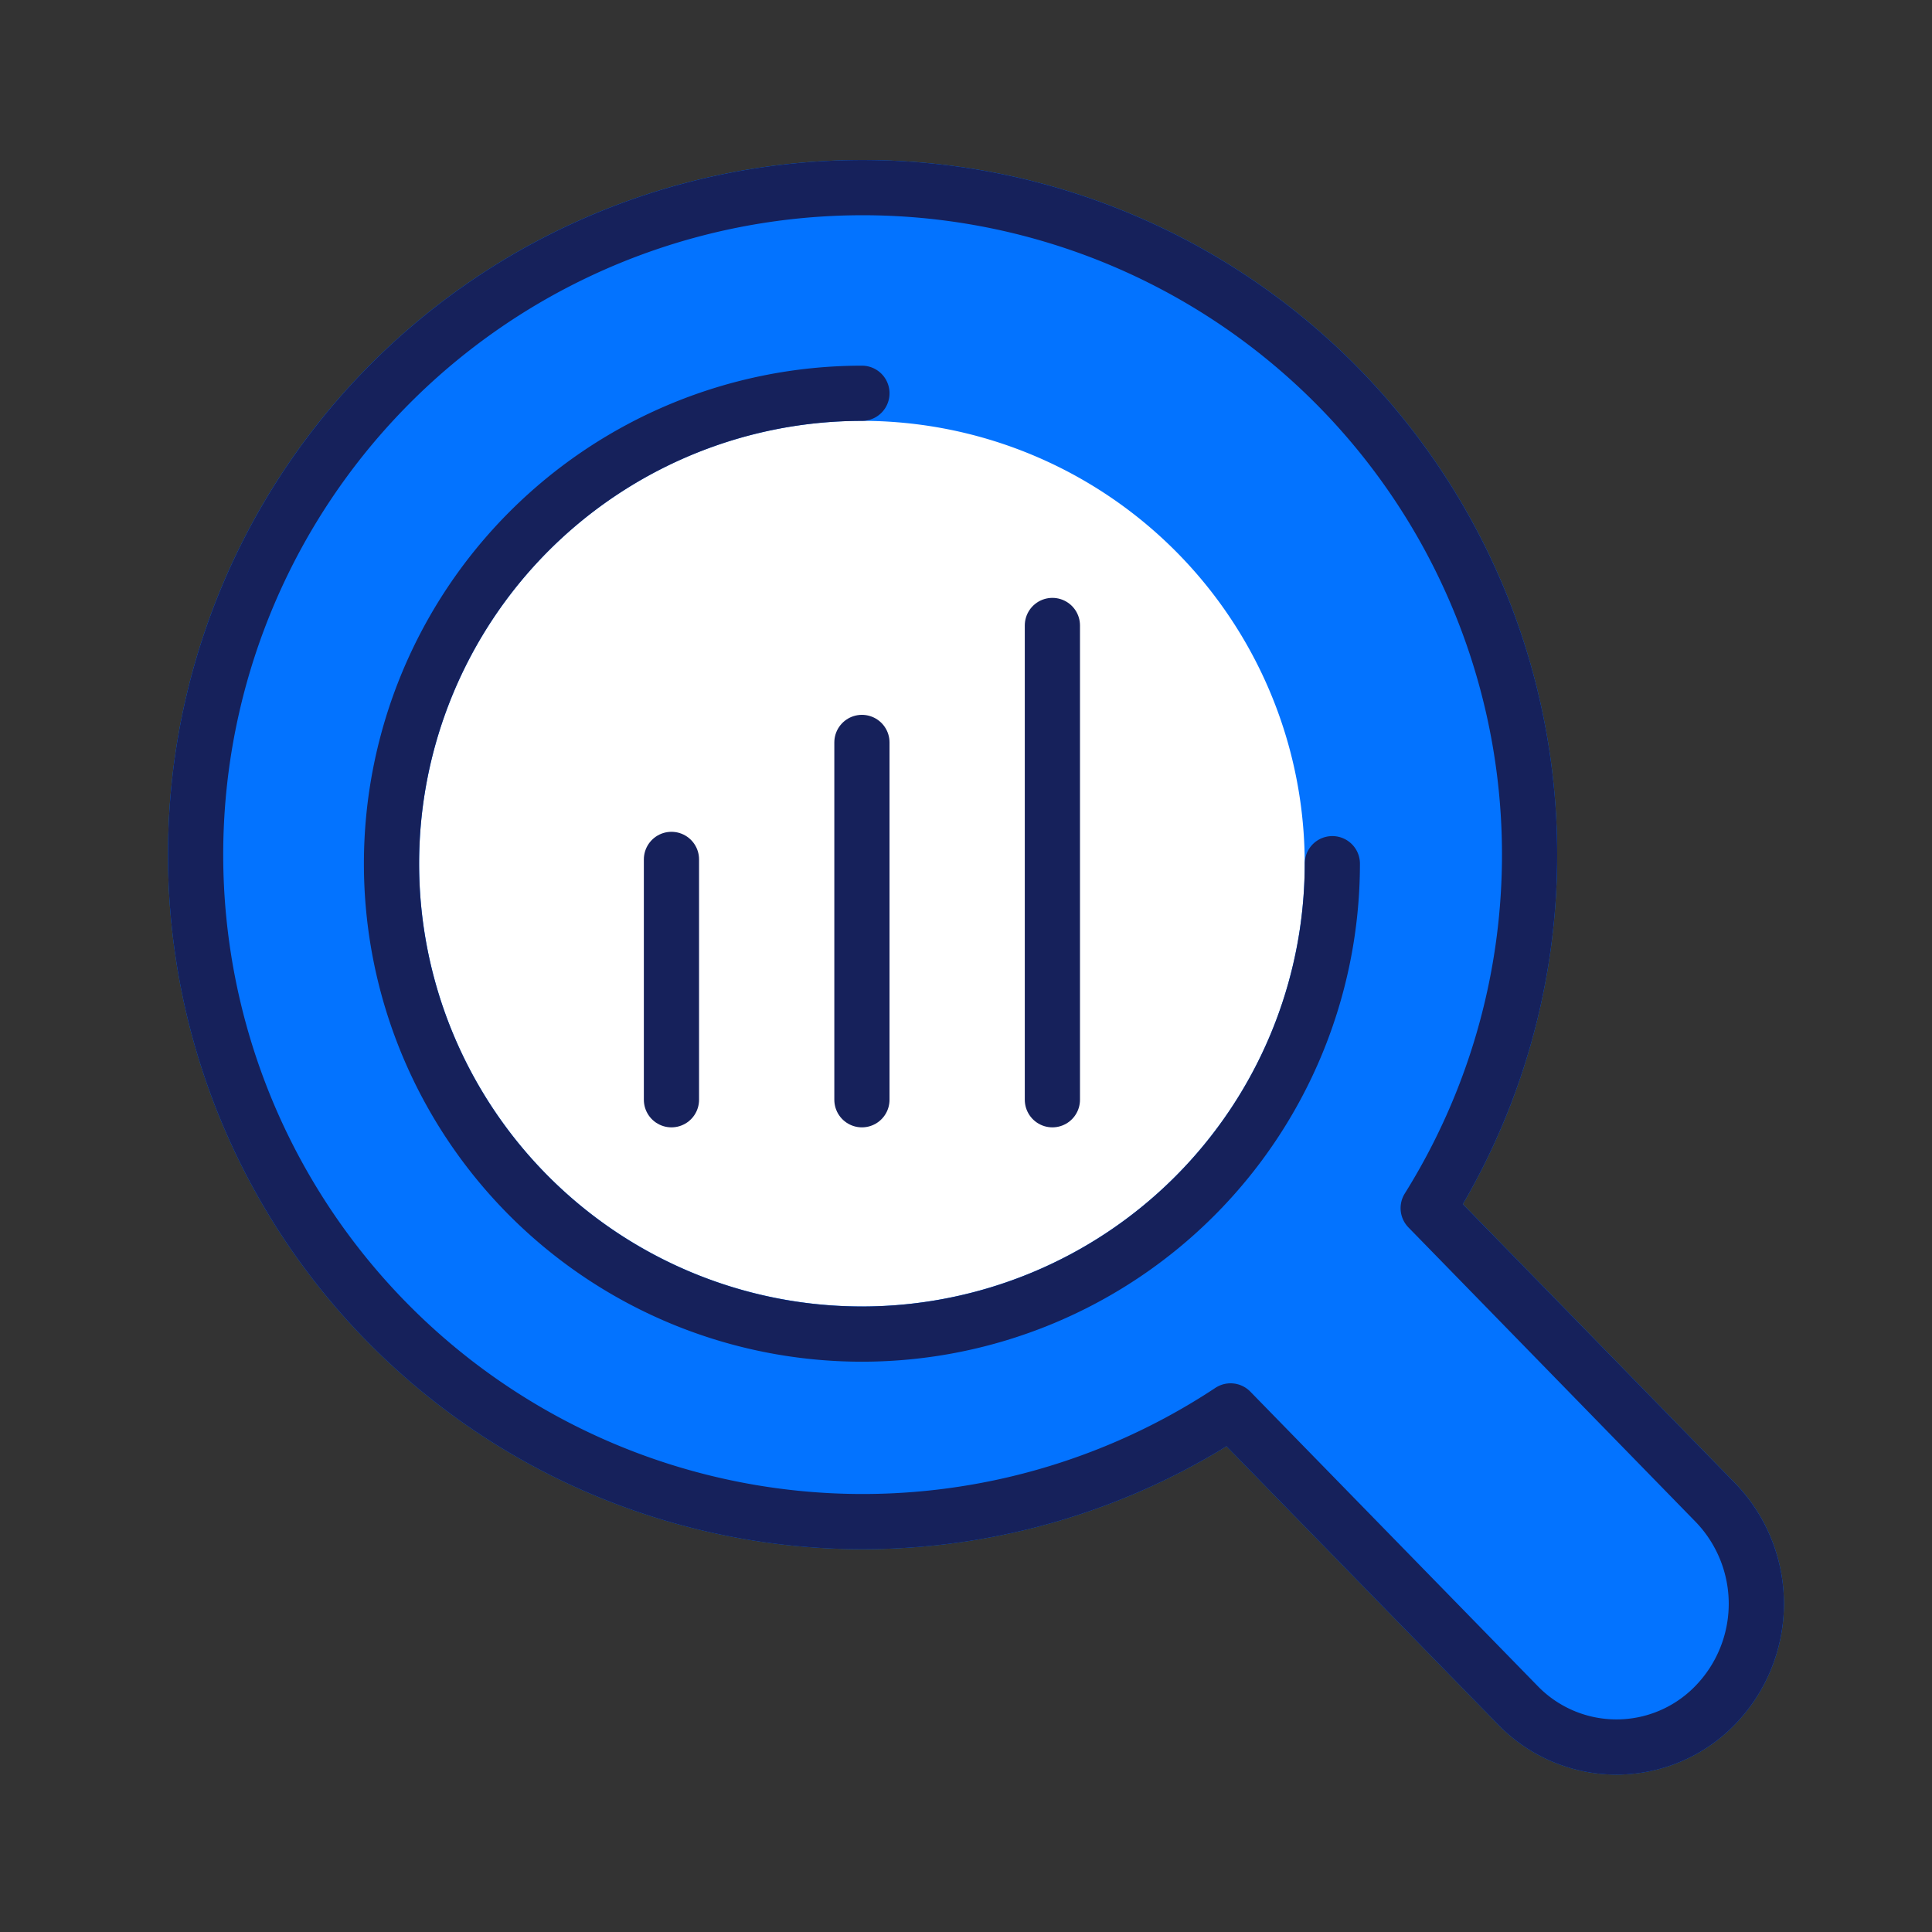 <svg xmlns="http://www.w3.org/2000/svg" xmlns:xlink="http://www.w3.org/1999/xlink" width="70" height="70" viewBox="0 0 70 70">
  <rect x="0" y="0" width="70" height="70" fill="#333333" stroke="none"/>
  <defs>
    <clipPath id="clip-path">
      <rect id="Rectangle_55513" data-name="Rectangle 55513" width="70" height="70" transform="translate(-0.334)" fill="#f4f8fe"/>
    </clipPath>
    <clipPath id="clip-path-2">
      <rect id="Rectangle_109264" data-name="Rectangle 109264" width="71.373" height="71.373" transform="translate(-6 -6)" fill="none"/>
    </clipPath>
  </defs>
  <g id="Mask_Group_29880" data-name="Mask Group 29880" transform="translate(0.334)" clip-path="url(#clip-path)">
    <g id="Group_157007" data-name="Group 157007" transform="translate(9.098 9.096)">
      <g id="Group_157006" data-name="Group 157006" transform="translate(-3.783 -3.783)" clip-path="url(#clip-path-2)">
        <path id="Path_571432" data-name="Path 571432" d="M56.924,49.549l-10.4-10.662a24.166,24.166,0,1,0-7.16,7.347l10.4,10.655a4.976,4.976,0,0,0,7.165,0,5.273,5.273,0,0,0,0-7.34" transform="translate(-0.427 -0.427)" fill="#fff"/>
        <path id="Path_571433" data-name="Path 571433" d="M56.924,49.548l-10.4-10.662a24.166,24.166,0,1,0-7.16,7.347l10.4,10.655a4.976,4.976,0,0,0,7.165,0,5.273,5.273,0,0,0,0-7.341m-30.917-6.1A17.043,17.043,0,1,1,43.05,26.406,17.043,17.043,0,0,1,26.007,43.449" transform="translate(-0.427 -0.427)" fill="#0373ff"/>
        <path id="Path_571434" data-name="Path 571434" d="M56.924,49.548l-10.4-10.662a24.166,24.166,0,1,0-7.16,7.347l10.4,10.655a4.976,4.976,0,0,0,7.165,0A5.273,5.273,0,0,0,56.924,49.548Zm-30.917-6.1A17.043,17.043,0,1,1,43.05,26.406,17.043,17.043,0,0,1,26.007,43.449Z" transform="translate(-0.427 -0.427)" fill="none" stroke="#0373ff" stroke-linecap="round" stroke-linejoin="round" stroke-width="2"/>
        <path id="Path_571435" data-name="Path 571435" d="M55.071,39.1A17.044,17.044,0,1,1,38.027,22.056" transform="translate(-12.447 -13.12)" fill="none" stroke="#16215b" stroke-linecap="round" stroke-linejoin="round" stroke-width="2"/>
        <path id="Path_571436" data-name="Path 571436" d="M56.924,49.549l-10.4-10.662a24.166,24.166,0,1,0-7.16,7.347l10.4,10.655a4.976,4.976,0,0,0,7.165,0A5.273,5.273,0,0,0,56.924,49.549Z" transform="translate(-0.427 -0.427)" fill="none" stroke="#16215b" stroke-linecap="round" stroke-linejoin="round" stroke-width="2"/>
        <line id="Line_574" data-name="Line 574" y2="17.184" transform="translate(32.481 17.349)" fill="none" stroke="#16215b" stroke-linecap="round" stroke-miterlimit="10" stroke-width="2"/>
        <line id="Line_575" data-name="Line 575" y2="12.946" transform="translate(25.58 21.587)" fill="none" stroke="#16215b" stroke-linecap="round" stroke-miterlimit="10" stroke-width="2"/>
        <line id="Line_576" data-name="Line 576" y1="8.708" transform="translate(18.679 25.825)" fill="none" stroke="#16215b" stroke-linecap="round" stroke-miterlimit="10" stroke-width="2"/>
      </g>
    </g>
  </g>
</svg>
